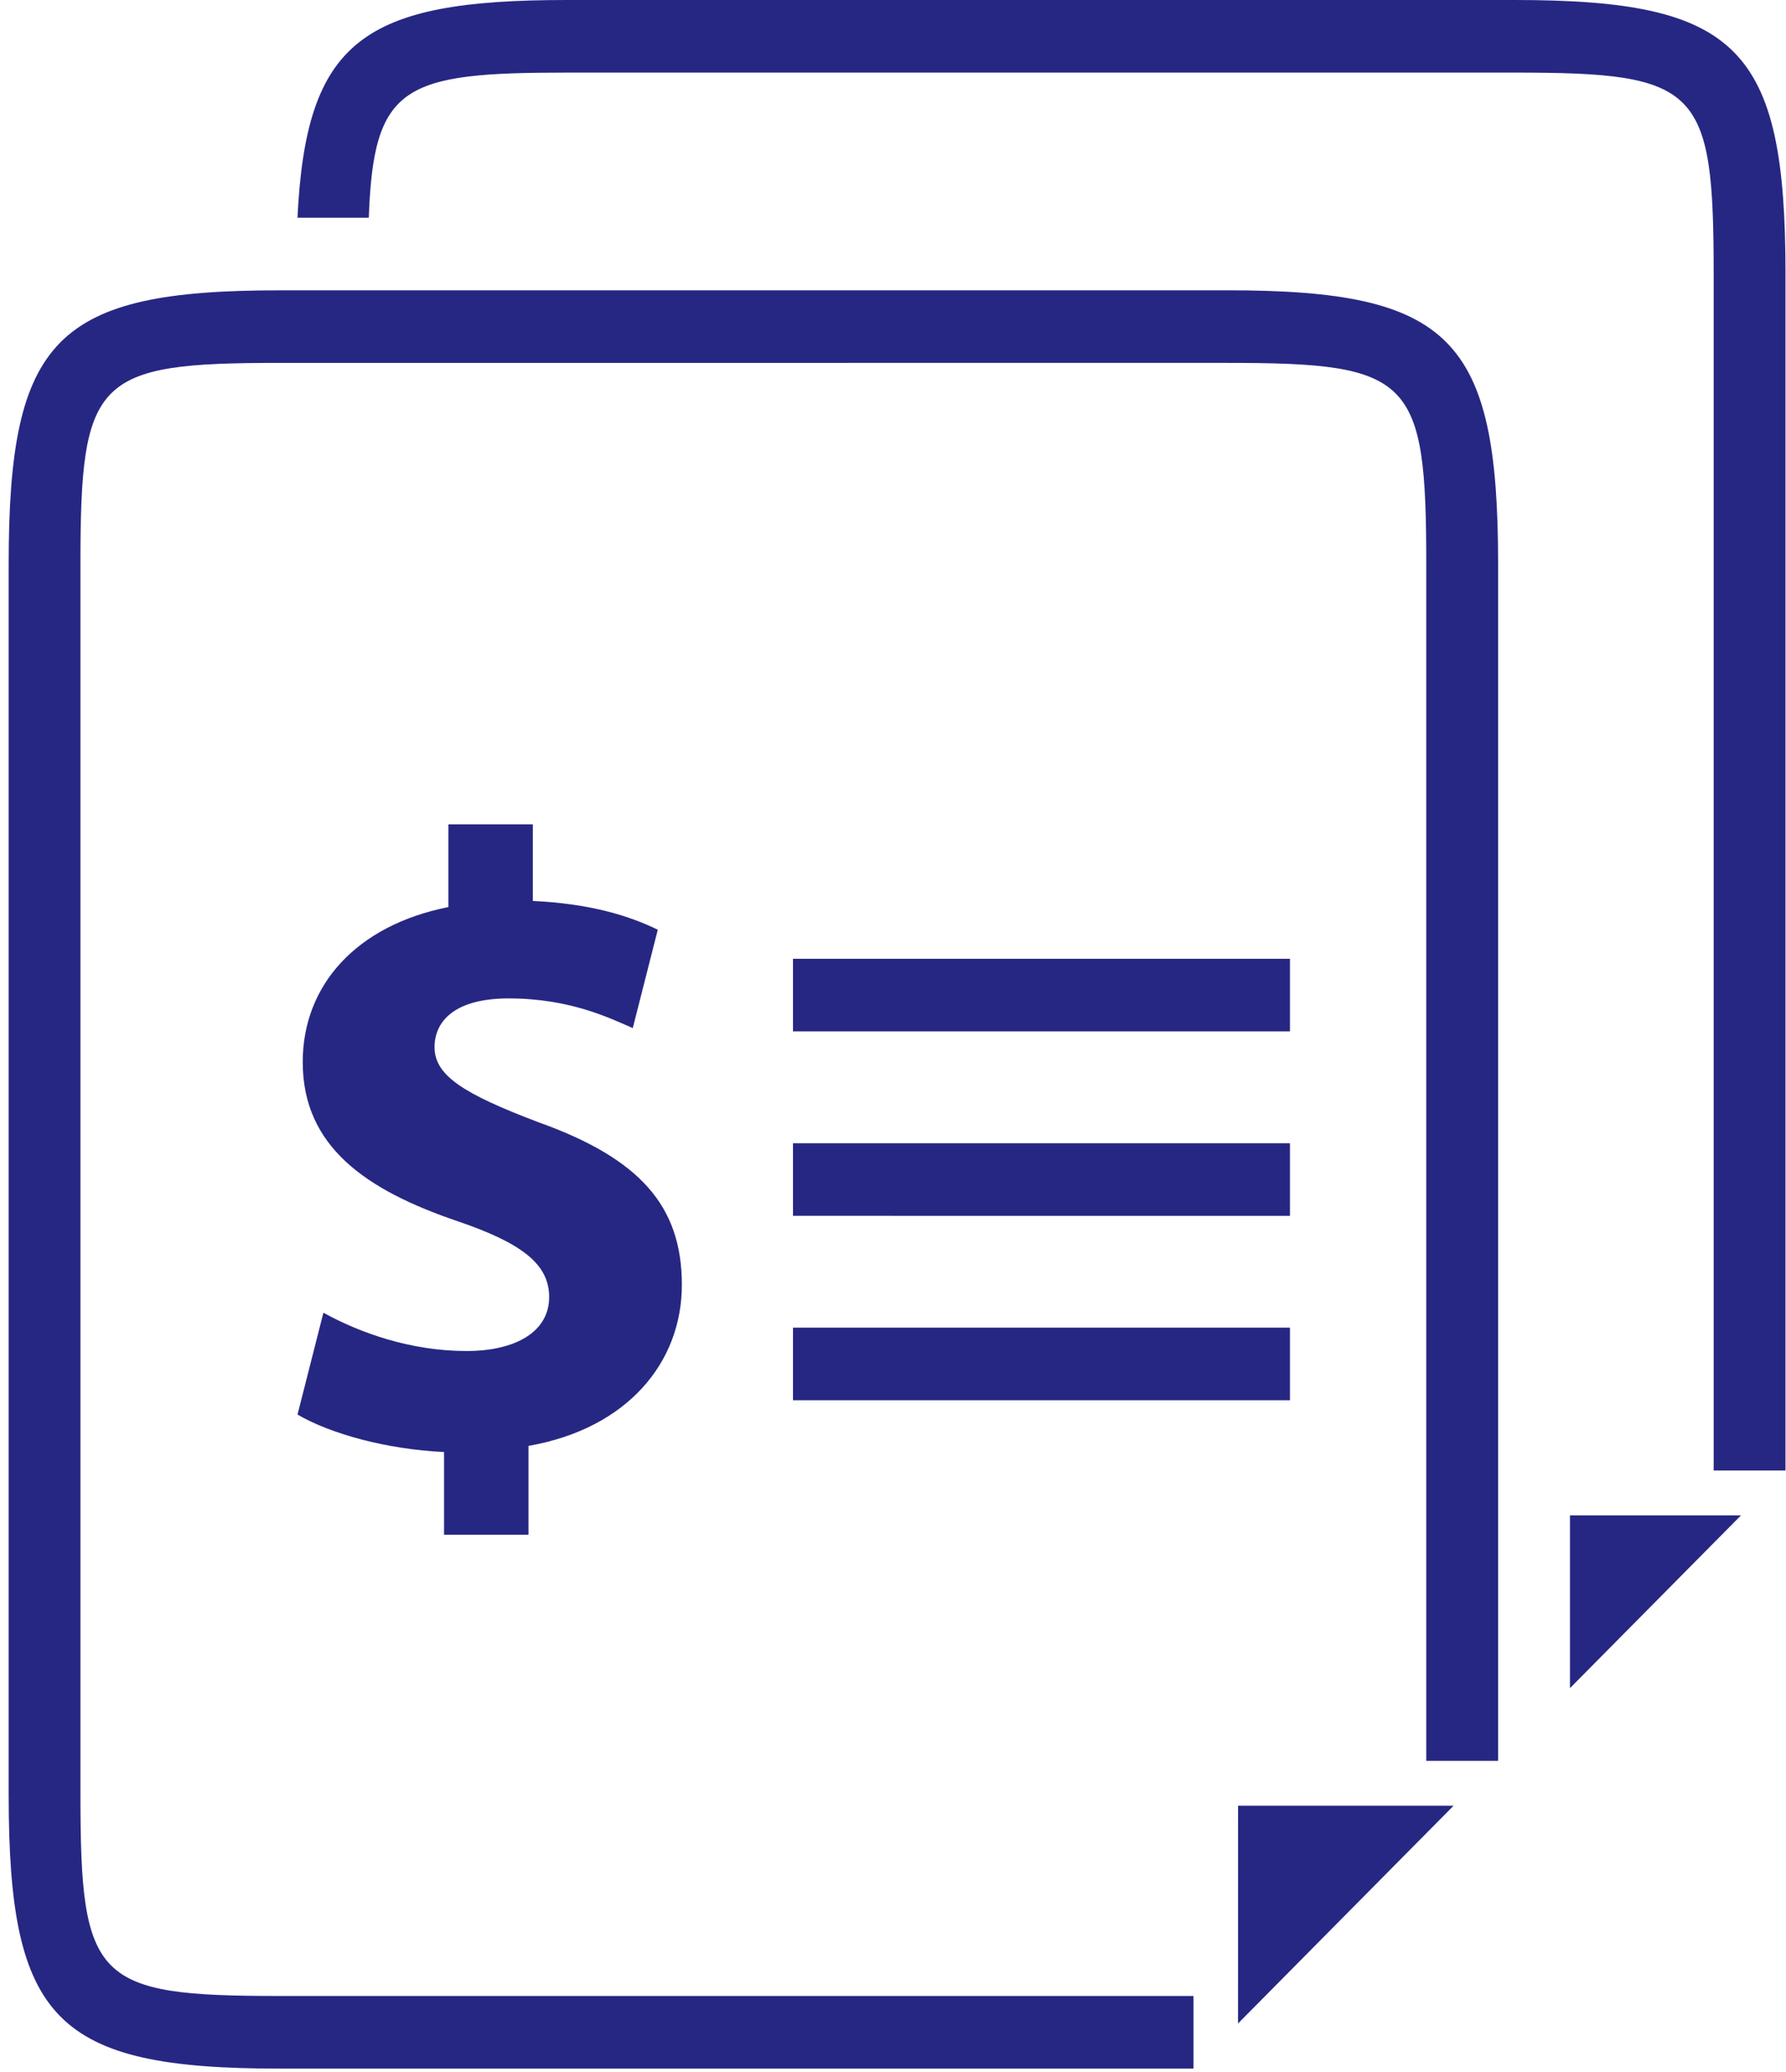 <svg width="50" height="58" viewBox="0 0 50 58" xmlns="http://www.w3.org/2000/svg"><title>543389B1-2AB5-48B9-9FD3-C95E5F323B8B</title><g fill-rule="nonzero" fill="#262783"><path d="M42.406 0H15.868c-5.694 0-7.299 1.123-7.54 6.095h1.997c.13-3.714.97-4.063 5.543-4.063h26.538c5.152 0 5.569.42 5.569 5.628v33.502h2.011V7.66c0-6.323-1.328-7.66-7.58-7.66zM43.952 47.255l4.787-4.835h-4.787z"/><path d="M34.36 8.127H7.824c-6.252 0-7.581 1.337-7.581 7.66v34.458c0 6.316 1.328 7.66 7.58 7.66h25.59v-2.033H7.822c-5.153 0-5.57-.42-5.57-5.627V15.786c0-5.205.417-5.628 5.57-5.628H34.36c5.153 0 5.569.421 5.569 5.628V49.29h2.011V15.786c0-6.322-1.327-7.66-7.58-7.66z"/><path d="M34.659 56.642l6.034-6.095H34.66zM14.795 42.96v-2.486c2.773-.486 4.294-2.34 4.294-4.508 0-2.194-1.158-3.534-4.029-4.557-2.052-.78-2.895-1.292-2.895-2.096 0-.683.507-1.365 2.077-1.365 1.735 0 2.845.562 3.473.83l.7-2.753c-.797-.388-1.883-.73-3.498-.805v-2.145h-2.365v2.316c-2.58.512-4.077 2.193-4.077 4.337 0 2.363 1.76 3.582 4.343 4.459 1.783.609 2.556 1.194 2.556 2.12 0 .975-.942 1.511-2.316 1.511-1.566 0-2.99-.512-4.004-1.072l-.725 2.851c.918.536 2.485.973 4.102 1.048v2.315h2.364zM22.2 26.839h13.913v2.032H22.2zM22.2 32.002h13.913v2.032H22.2zM22.2 37.164h13.913v2.032H22.2z"/></g></svg>